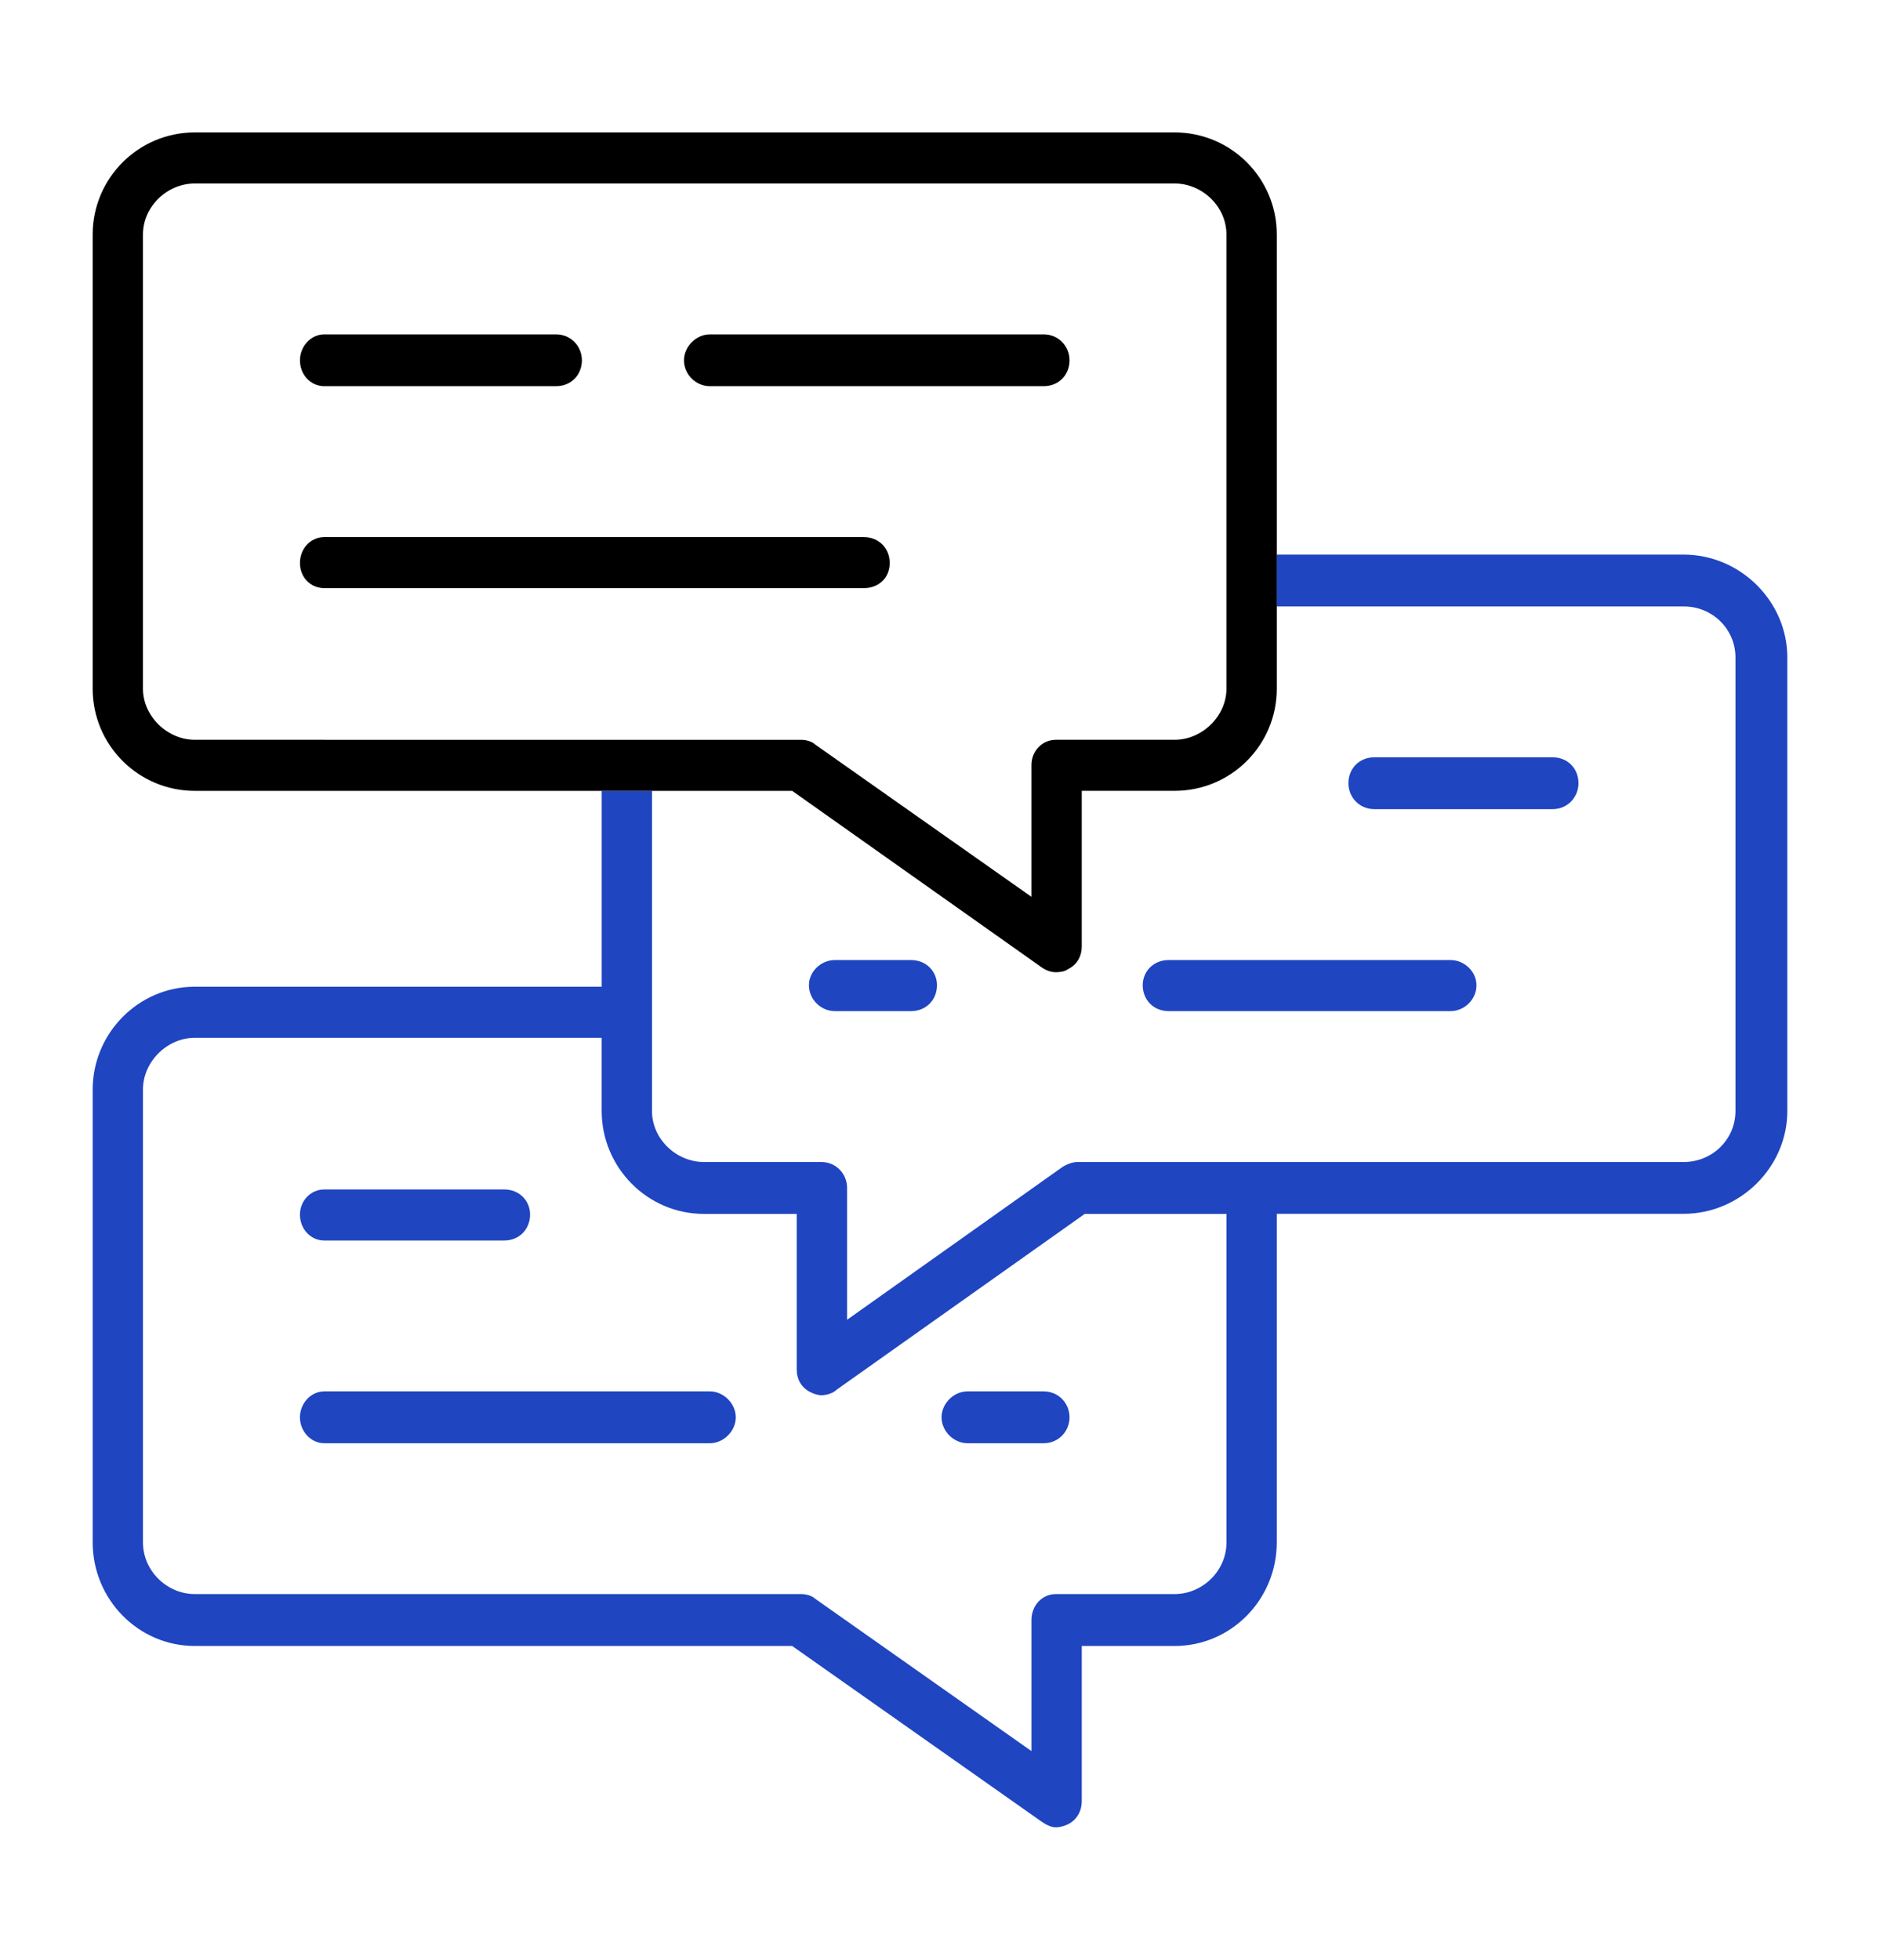 <?xml version="1.0" encoding="utf-8"?>
<!-- Generator: Adobe Illustrator 16.0.0, SVG Export Plug-In . SVG Version: 6.00 Build 0)  -->
<!DOCTYPE svg PUBLIC "-//W3C//DTD SVG 1.1//EN" "http://www.w3.org/Graphics/SVG/1.1/DTD/svg11.dtd">
<svg version="1.1" id="Layer_1" xmlns="http://www.w3.org/2000/svg" xmlns:xlink="http://www.w3.org/1999/xlink" x="0px" y="0px"
	 width="71px" height="74px" viewBox="0 0 71 74" enable-background="new 0 0 71 74" xml:space="preserve">
<g id="Layer_2">
	<g>
		<path fill="#1F45C1" d="M12.249,46.842h6.792c0.575,0,0.978-0.432,0.978-0.979c0-0.521-0.402-0.949-0.978-0.949h-6.792
			c-0.518,0-0.921,0.431-0.921,0.949C11.328,46.41,11.731,46.842,12.249,46.842z"/>
		<path fill="#1F45C1" d="M39.413,52.539h-2.876c-0.52,0-0.979,0.461-0.979,0.979c0,0.521,0.459,0.979,0.979,0.979h2.876
			c0.575,0,0.979-0.46,0.979-0.979C40.393,53,39.988,52.539,39.413,52.539z"/>
		<path fill="#1F45C1" d="M26.809,52.539h-14.56c-0.518,0-0.921,0.461-0.921,0.979c0,0.521,0.403,0.979,0.921,0.979h14.56
			c0.519,0,0.979-0.46,0.979-0.979C27.788,53,27.328,52.539,26.809,52.539z"/>
		<path fill="#1F45C1" d="M63.586,20.942H48.219v1.957h15.367c1.094,0,1.956,0.863,1.956,1.928V41.95
			c0,1.063-0.862,1.928-1.956,1.928H40.68c-0.172,0-0.402,0.087-0.574,0.201l-8.115,5.756v-4.979c0-0.519-0.402-0.979-0.979-0.979
			H26.58c-1.036,0-1.957-0.863-1.957-1.928V29.863h-1.899v7.396H7.356c-2.129,0-3.856,1.757-3.856,3.886v17.092
			c0,2.16,1.727,3.916,3.856,3.916h22.561l9.438,6.646C39.529,68.913,39.702,69,39.874,69c0.173,0,0.345-0.059,0.461-0.115
			c0.345-0.172,0.519-0.519,0.519-0.863v-5.869h3.508c2.133,0,3.857-1.756,3.857-3.916V45.834h15.367
			c2.129,0,3.914-1.755,3.914-3.884V24.828C67.5,22.698,65.715,20.942,63.586,20.942z M46.32,58.236c0,1.095-0.92,1.957-1.959,1.957
			h-4.487c-0.519,0-0.92,0.433-0.92,0.979v4.95l-8.173-5.756c-0.116-0.114-0.345-0.173-0.519-0.173H7.356
			c-1.036,0-1.957-0.862-1.957-1.957V41.145c0-1.063,0.921-1.957,1.957-1.957h15.367v2.765c0,2.129,1.727,3.884,3.856,3.884h3.51
			v5.871c0,0.374,0.173,0.689,0.519,0.861c0.115,0.06,0.287,0.115,0.402,0.115c0.23,0,0.461-0.086,0.577-0.201l9.38-6.646h5.354
			V58.236L46.32,58.236z"/>
		<path fill="#1F45C1" d="M51.904,30.554h6.73c0.575,0,0.979-0.461,0.979-0.979c0-0.547-0.401-0.979-0.979-0.979h-6.73
			c-0.577,0-0.98,0.432-0.98,0.979C50.923,30.093,51.327,30.554,51.904,30.554z"/>
		<path fill="#1F45C1" d="M34.407,36.252h-2.878c-0.519,0-0.979,0.431-0.979,0.95c0,0.546,0.46,0.978,0.979,0.978h2.878
			c0.576,0,0.979-0.432,0.979-0.978C35.385,36.683,34.982,36.252,34.407,36.252z"/>
		<path fill="#1F45C1" d="M43.156,37.202c0,0.546,0.402,0.978,0.978,0.978h10.647c0.518,0,0.979-0.432,0.979-0.978
			c0-0.519-0.462-0.95-0.979-0.95H44.133C43.559,36.252,43.156,36.683,43.156,37.202z"/>
		<path d="M29.917,29.863l9.438,6.676c0.172,0.115,0.346,0.172,0.519,0.172s0.345-0.029,0.461-0.115
			c0.345-0.173,0.519-0.489,0.519-0.863v-5.871h3.508c2.133,0,3.857-1.727,3.857-3.856v-3.108v-1.957V8.857
			c0-2.13-1.727-3.857-3.857-3.857H7.356C5.227,5,3.5,6.727,3.5,8.857v17.15c0,2.129,1.727,3.856,3.856,3.856h15.367h1.899H29.917z
			 M7.356,27.935c-1.036,0-1.957-0.892-1.957-1.928V8.857c0-1.065,0.921-1.929,1.957-1.929h37.005c1.037,0,1.957,0.864,1.957,1.929
			v17.15c0,1.036-0.92,1.928-1.957,1.928h-4.488c-0.518,0-0.92,0.432-0.92,0.95v4.979l-8.173-5.755
			c-0.116-0.115-0.345-0.173-0.519-0.173L7.356,27.935L7.356,27.935z"/>
		<path d="M26.809,14.583h12.604c0.575,0,0.979-0.431,0.979-0.978c0-0.519-0.404-0.979-0.979-0.979H26.809
			c-0.518,0-0.978,0.46-0.978,0.979C25.831,14.151,26.291,14.583,26.809,14.583z"/>
		<path d="M12.249,14.583h8.748c0.576,0,0.979-0.431,0.979-0.978c0-0.519-0.403-0.979-0.979-0.979h-8.748
			c-0.518,0-0.921,0.46-0.921,0.979C11.328,14.151,11.731,14.583,12.249,14.583z"/>
		<path d="M33.601,21.259c0-0.547-0.403-0.979-0.979-0.979H12.249c-0.518,0-0.921,0.432-0.921,0.979
			c0,0.547,0.403,0.949,0.921,0.949h20.374C33.198,22.208,33.601,21.806,33.601,21.259z"/>
	</g>
</g>
<g id="Layer_3">
</g>
</svg>

